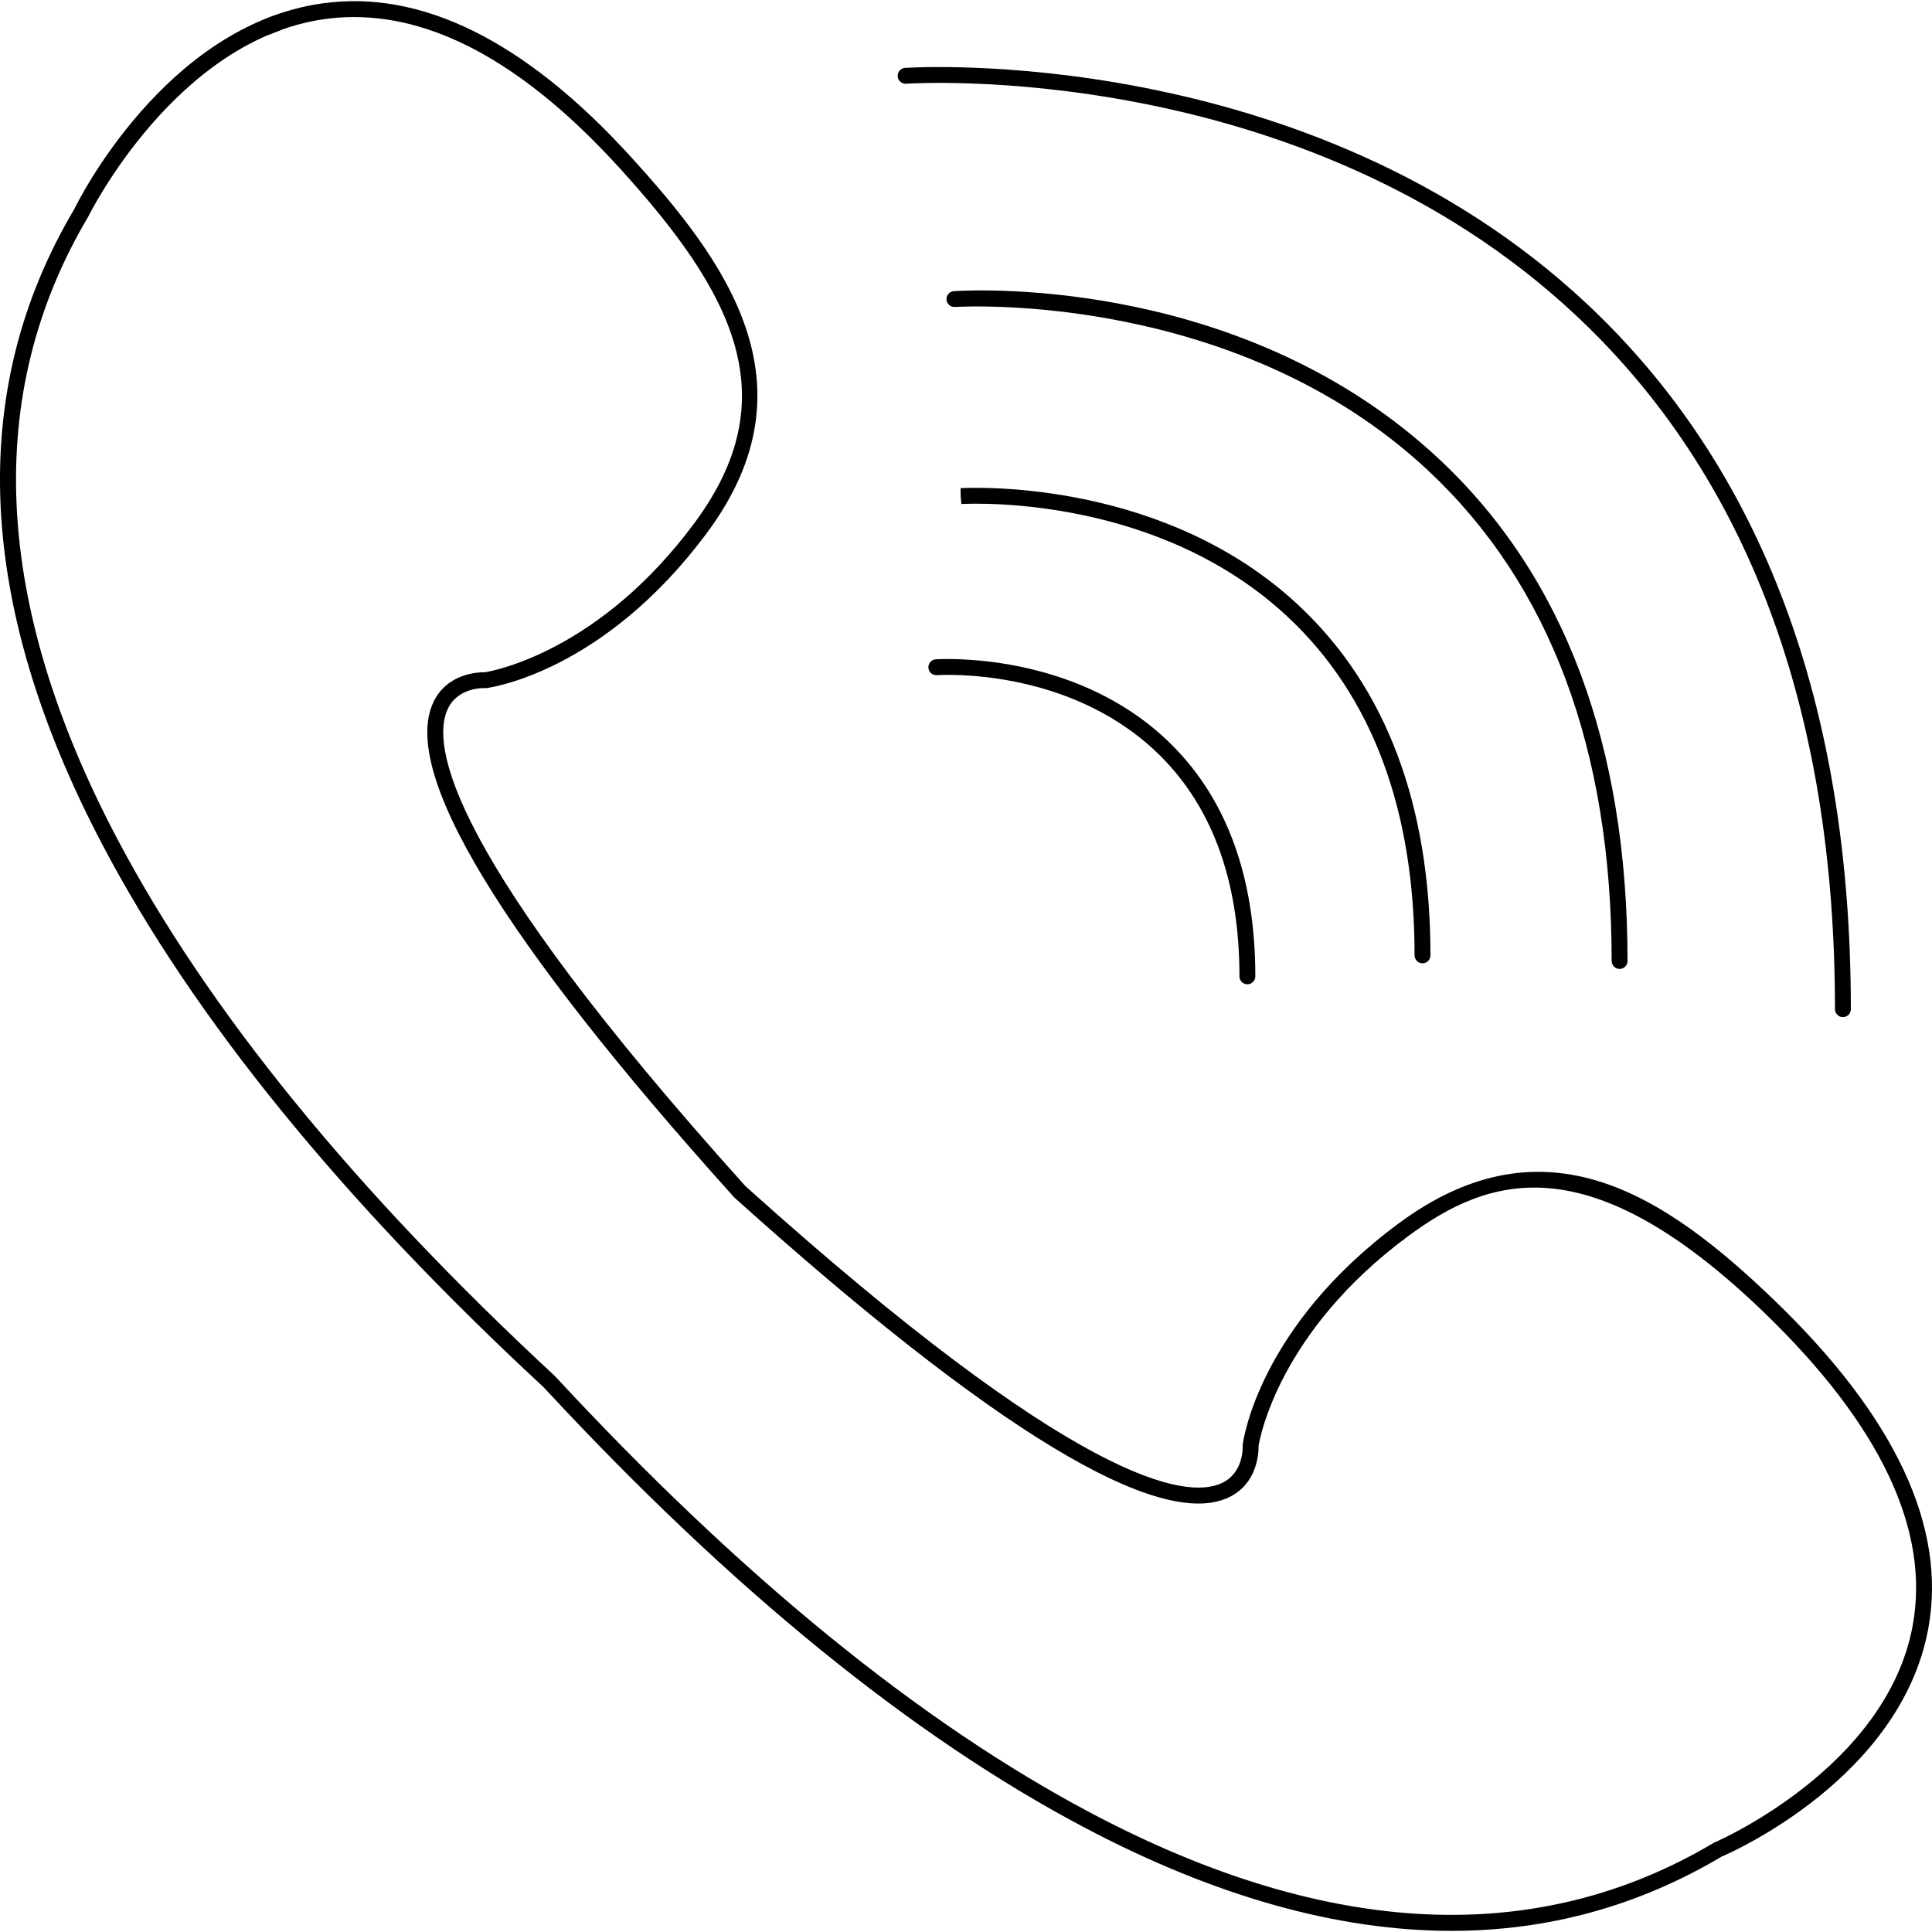 <?xml version="1.0" encoding="UTF-8" standalone="no"?><!-- icon666.com - MILLIONS OF FREE VECTOR ICONS --><svg width="1024" height="1024" version="1.1" id="Capa_1" xmlns="http://www.w3.org/2000/svg" xmlns:xlink="http://www.w3.org/1999/xlink" x="0px" y="0px" viewBox="0 0 194.668 194.668" style="enable-background:new 0 0 194.668 194.668;" xml:space="preserve"><g><g><g><g><g><path d="M146.253,194.552c-11.439,0-23.754-3.448-36.851-10.34c-17.421-9.168-35.803-24.122-54.635-44.444 c-20.285-18.792-35.244-37.176-44.416-54.597C-2.416,60.921-3.378,39.35,7.493,21.056C7.827,20.361,16.603,2.631,32.39,0.354 c10.032-1.452,20.53,3.753,31.183,15.458c9.526,10.459,18.763,22.871,7.704,37.818C60.9,67.655,49.495,69.27,49.015,69.332 c-0.05,0.006-0.102,0.007-0.15,0.005c-0.101-0.008-2.694-0.114-3.74,2.08c-1.719,3.606-0.107,14.649,29.984,48.098 c33.383,30.021,44.424,31.627,48.025,29.909c2.191-1.044,2.085-3.631,2.079-3.74c-0.002-0.048-0.001-0.1,0.006-0.147 c0.062-0.48,1.68-11.887,15.703-22.261c14.798-10.96,26.93-2.771,37.831,7.711l0,0c12.207,11.747,17.434,22.894,15.536,33.131 c-2.769,14.938-19.574,22.423-20.842,22.967C165.054,192.064,155.969,194.552,146.253,194.552z M35.679,1.718 c-1.023,0-2.042,0.073-3.054,0.218C17.682,4.086,8.986,21.637,8.9,21.814c-10.599,17.843-9.624,38.888,2.866,62.611 c9.088,17.26,23.937,35.5,44.132,54.212c18.752,20.233,36.989,35.076,54.25,44.159c23.714,12.481,44.752,13.451,62.528,2.889 c0.03-0.019,0.063-0.035,0.097-0.049c0.173-0.073,17.291-7.471,19.944-21.815c1.789-9.673-3.282-20.332-15.074-31.678l0,0 c-17.59-16.914-27.589-13.638-35.77-7.579c-12.938,9.571-14.917,20.242-15.061,21.124c0.014,0.599-0.06,3.771-2.971,5.173 c-7.029,3.385-23.808-6.777-49.864-30.214C50.472,94.524,40.302,77.743,43.689,70.709c1.403-2.915,4.59-2.982,5.177-2.973 c0.881-0.142,11.551-2.119,21.123-15.059c9.33-12.609,4.009-23.042-7.601-35.789C53.215,6.809,44.245,1.718,35.679,1.718z"/></g></g><g><g><path d="M27.019,3.474c-0.291,0-0.571-0.161-0.712-0.436c-0.193-0.377-0.059-0.84,0.307-1.054 c0.067-0.055,0.109-0.074,0.186-0.101c0.185-0.075,0.373-0.142,0.562-0.208l0.306-0.109c0.413-0.153,0.873,0.056,1.027,0.47 c0.155,0.414-0.055,0.874-0.468,1.029l-0.243,0.091c-0.218,0.08-0.437,0.16-0.642,0.25C27.236,3.452,27.127,3.474,27.019,3.474 z"/></g></g></g><g><g><g><path d="M143.332,97.061c-0.441,0-0.8-0.358-0.8-0.8c0-14.688-4.291-26.155-12.754-34.08 c-12.844-12.034-30.9-11.495-32.91-11.396l-0.073-0.797l-0.007-0.801c2.085-0.103,20.759-0.658,34.084,11.827 c8.799,8.24,13.26,20.1,13.26,35.248C144.132,96.703,143.773,97.061,143.332,97.061z"/></g></g><g><g><path d="M125.687,99.177c-0.441,0-0.8-0.358-0.8-0.8c0-9.798-2.863-17.449-8.511-22.739 c-8.943-8.377-21.449-7.642-21.979-7.607c-0.441,0.023-0.822-0.304-0.852-0.745c-0.03-0.441,0.304-0.822,0.744-0.852 c0.56-0.035,13.734-0.811,23.18,8.036c5.983,5.605,9.017,13.648,9.017,23.907C126.486,98.819,126.128,99.177,125.687,99.177z"/></g></g><g><g><path d="M163.19,97.63c-0.441,0-0.8-0.358-0.8-0.8c0-21.305-6.213-37.922-18.465-49.393 c-19.219-18-46.555-16.575-47.708-16.506c-0.43,0.035-0.82-0.309-0.847-0.75c-0.026-0.441,0.31-0.82,0.751-0.846 c2.957-0.18,29.515-1.219,48.897,16.935c12.588,11.785,18.971,28.795,18.971,50.561C163.99,97.272,163.632,97.63,163.19,97.63z "/></g></g><g><g><path d="M185.691,102.485L185.691,102.485c-0.442,0-0.8-0.358-0.8-0.8c0.003-30.162-8.779-53.684-26.104-69.913 C131.081,5.818,91.703,8.407,91.308,8.436c-0.438,0.036-0.824-0.299-0.856-0.739c-0.032-0.441,0.298-0.824,0.739-0.857 c0.397-0.029,40.479-2.662,68.691,23.764c17.66,16.544,26.612,40.459,26.609,71.081 C186.491,102.127,186.133,102.485,185.691,102.485z"/></g></g></g></g></g></svg>